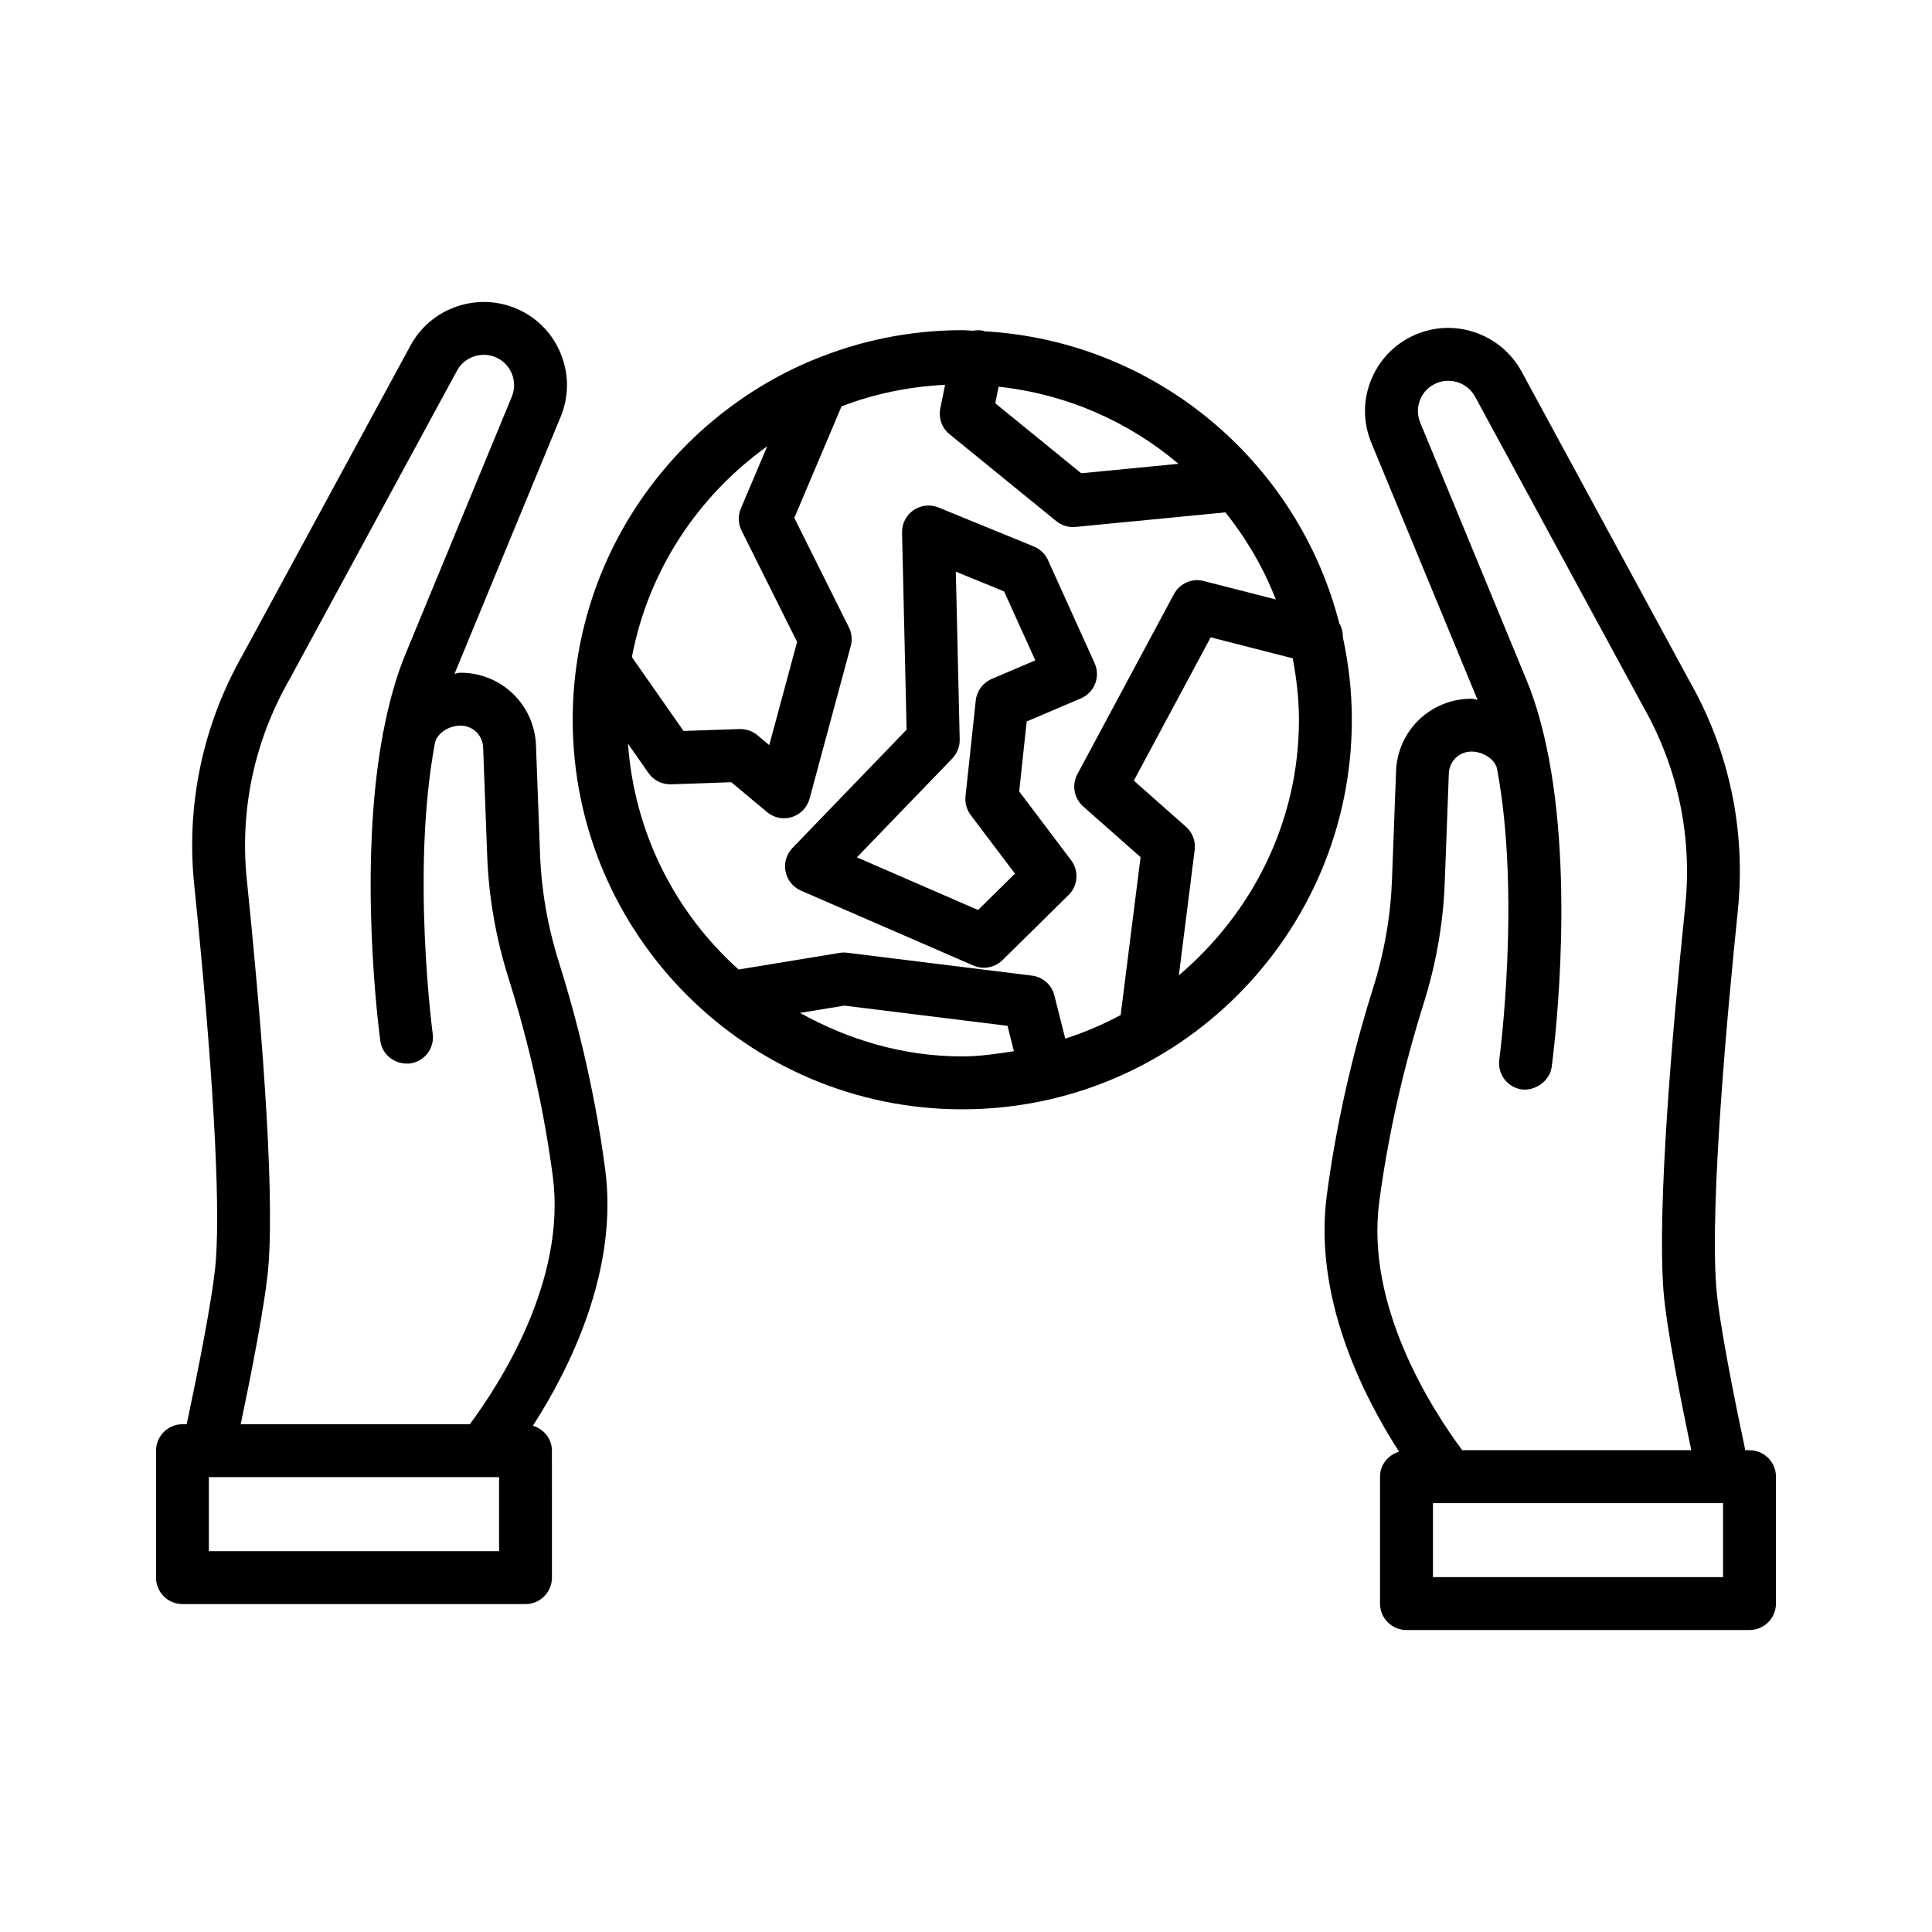 <?xml version="1.0" encoding="UTF-8"?>
<!-- The Best Svg Icon site in the world: iconSvg.co, Visit us! https://iconsvg.co -->
<svg fill="#000000" width="800px" height="800px" version="1.1" viewBox="144 144 512 512" xmlns="http://www.w3.org/2000/svg">
 <g>
  <path d="m607.64 528.32h-1.121c-2.25-10.578-7.016-33.746-7.719-43.57-1.625-22.195 2.891-71.734 5.731-99.281 2.207-21.348-2.258-42.512-12.844-61.07l-44.477-81.984c-5.285-9.652-16.98-14.012-27.258-10.07-5.609 2.137-10.004 6.344-12.398 11.859-2.375 5.508-2.43 11.594-0.137 17.141l28.141 68.098c-0.555-0.043-1.059-0.273-1.621-0.273-10.809 0-19.578 8.457-19.973 19.246l-1.078 28.812c-0.359 9.629-2.051 19.312-5.062 28.797-3.898 12.379-9.199 31.941-12.211 54.734-3.539 26.895 9.406 52.805 19.152 67.957-2.891 0.867-5.043 3.445-5.043 6.613v33.637c0 3.863 3.144 7.012 7.012 7.012h90.902c3.863 0 7.012-3.144 7.012-7.012v-33.637c0.004-3.859-3.144-7.008-7.008-7.008zm-98.137-65.715c2.871-21.801 7.953-40.508 11.68-52.359 3.387-10.68 5.301-21.621 5.695-32.496l1.078-28.812c0.121-3.231 2.754-5.762 5.984-5.762 3.18 0 6.238 2.066 6.785 4.527 6.352 33.656 0.672 76.613 0.602 77.117-0.512 3.848 2.156 7.371 6.004 7.898 3.488 0.395 7.352-2.156 7.883-5.984 0.297-2.195 6.035-45.492-0.688-81.383-0.016-0.094 0.02-0.184 0.004-0.277-0.02-0.102-0.094-0.184-0.113-0.285-1.391-7.269-3.254-14.254-5.836-20.484l-28.199-68.297c-0.84-2.027-0.82-4.25 0.035-6.258 0.871-2.008 2.481-3.539 4.531-4.316 3.762-1.43 8.055 0.164 9.953 3.676l44.543 82.105c9.199 16.133 13.047 34.395 11.168 52.82-3.539 34.215-7.406 79.633-5.797 101.74 0.719 9.883 4.91 30.777 7.387 42.543h-60.699c-8.051-10.836-25.629-38.109-22-65.715zm91.125 99.352h-76.879v-19.613h76.879z"/>
  <path d="m304.38 453.87c-3.027-22.898-8.32-42.406-12.219-54.734-2.992-9.449-4.695-19.145-5.043-28.805l-1.078-28.805c-0.41-10.789-9.191-19.246-19.988-19.246-0.555 0-1.047 0.227-1.594 0.27l28.117-68.094c2.293-5.539 2.238-11.629-0.137-17.133-2.375-5.516-6.781-9.73-12.398-11.867-10.285-3.906-22 0.418-27.238 10.082l-44.406 81.848c-10.645 18.672-15.117 39.844-12.918 61.199 4.891 47.621 6.934 82.883 5.738 99.281-0.707 9.824-5.488 33.008-7.742 43.57h-1.117c-3.863 0-7.004 3.144-7.004 7.012v33.637c0 3.863 3.137 7.012 7.004 7.012h90.91c3.863 0 7.004-3.148 7.004-7.012l-0.008-33.641c0-3.168-2.148-5.746-5.035-6.613 9.75-15.152 22.703-41.066 19.152-67.961zm-28.121 101.2h-76.906v-19.613h76.906zm-7.758-33.637h-60.711c2.477-11.773 6.676-32.66 7.391-42.543 1.605-22.043-2.25-67.492-5.769-101.74-1.898-18.434 1.957-36.703 11.227-52.949l44.477-81.984c1.914-3.523 6.164-5.07 9.934-3.676 2.051 0.785 3.66 2.324 4.531 4.336 0.863 2.008 0.879 4.223 0.051 6.25l-28.207 68.297c-2.582 6.242-4.449 13.238-5.84 20.523-0.02 0.09-0.086 0.16-0.102 0.25-0.016 0.082 0.016 0.16 0 0.242-6.727 35.895-0.992 79.207-0.695 81.41 0.523 3.832 4.012 6.359 7.891 5.984 3.832-0.531 6.516-4.051 5.992-7.898-0.07-0.508-5.758-43.449 0.613-77.129 0.547-2.449 3.59-4.512 6.766-4.512 3.231 0 5.867 2.539 5.984 5.769l1.078 28.797c0.41 10.918 2.324 21.863 5.695 32.508 3.734 11.801 8.789 30.453 11.688 52.359 3.644 27.598-13.945 54.871-21.992 65.707z"/>
  <path d="m499.88 312.9c0.004-1.34-0.273-2.625-0.961-3.727-10.953-42.738-48.57-74.797-94.043-77.375-0.137-0.035-0.238-0.133-0.383-0.16-0.875-0.172-1.742-0.137-2.574 0.012-0.977-0.027-1.93-0.148-2.914-0.148-14.027 0-27.395 2.836-39.598 7.926-0.117 0.043-0.23 0.078-0.348 0.125-37.141 15.648-63.285 52.418-63.285 95.188 0 56.926 46.305 103.24 103.23 103.24 56.926 0 103.25-46.312 103.25-103.24 0.004-7.496-0.844-14.793-2.371-21.84zm-91.238-66.418c18.098 1.98 34.453 9.254 47.664 20.434l-25.766 2.504-22.785-18.543zm-61.328 15.805-6.977 16.469c-0.805 1.883-0.734 4.019 0.18 5.856l14.723 29.504-7.379 27.344-3.156-2.633c-1.324-1.102-2.957-1.648-4.727-1.625l-14.832 0.512-13.688-19.578c4.352-22.957 17.531-42.727 35.855-55.848zm-36.891 78.805 5.43 7.766c1.352 1.949 3.566 3.051 5.977 2.992l15.961-0.555 9.5 7.926c1.281 1.07 2.871 1.625 4.488 1.625 0.711 0 1.418-0.102 2.113-0.324 2.273-0.719 4.027-2.547 4.652-4.856l10.918-40.465c0.445-1.648 0.273-3.41-0.496-4.949l-14.465-29 12.512-29.555c8.59-3.324 17.82-5.227 27.445-5.723l-1.27 6.285c-0.512 2.547 0.426 5.172 2.445 6.812l28.293 23.035c1.266 1.027 2.82 1.574 4.43 1.574 0.223 0 0.445-0.008 0.684-0.035l39.723-3.863c5.512 6.977 10.078 14.645 13.328 23.074l-19.09-4.879c-3.043-0.82-6.379 0.625-7.898 3.481l-25.582 47.699c-1.539 2.863-0.906 6.402 1.539 8.559l15.203 13.441-5.277 41.836c-4.676 2.519-9.555 4.594-14.68 6.254l-2.891-11.457c-0.699-2.805-3.062-4.883-5.926-5.242l-49-6.062c-0.668-0.078-1.344-0.086-2 0.043l-26.754 4.398c-16.738-15.004-27.602-36.078-29.312-59.836zm45.598 71.34 11.734-1.93 43.246 5.352 1.695 6.723c-4.496 0.699-9.004 1.383-13.691 1.383-15.66 0-30.172-4.41-42.984-11.527zm100.39-9.961 4.191-33.25c0.289-2.293-0.562-4.582-2.309-6.121l-13.816-12.219 20.367-37.98 21.746 5.559c0.984 5.293 1.645 10.707 1.645 16.281 0.004 27.234-12.527 51.355-31.824 67.73z"/>
  <path d="m356.25 380.02 45.699 19.859c0.906 0.395 1.855 0.582 2.797 0.582 1.805 0 3.582-0.691 4.918-2.008l17.512-17.262c2.516-2.473 2.805-6.414 0.684-9.219l-13.762-18.219 1.984-18.555 14.371-6.121c1.727-0.742 3.094-2.144 3.777-3.906 0.684-1.754 0.633-3.711-0.152-5.43l-12.363-27.332c-0.754-1.633-2.086-2.914-3.746-3.59l-25.266-10.328c-2.188-0.891-4.676-0.625-6.625 0.711-1.941 1.344-3.078 3.574-3.027 5.934l1.207 52.23-30.258 31.367c-1.59 1.66-2.273 3.984-1.82 6.234 0.445 2.246 1.965 4.137 4.07 5.051zm40.125-35.027c1.289-1.352 2-3.156 1.957-5.027l-1.027-44.469 12.789 5.234 8.27 18.27-11.551 4.926c-2.336 1-3.949 3.18-4.223 5.703l-2.719 25.395c-0.188 1.77 0.309 3.539 1.375 4.969l11.73 15.527-9.781 9.637-32.105-13.953z"/>
 </g>
</svg>